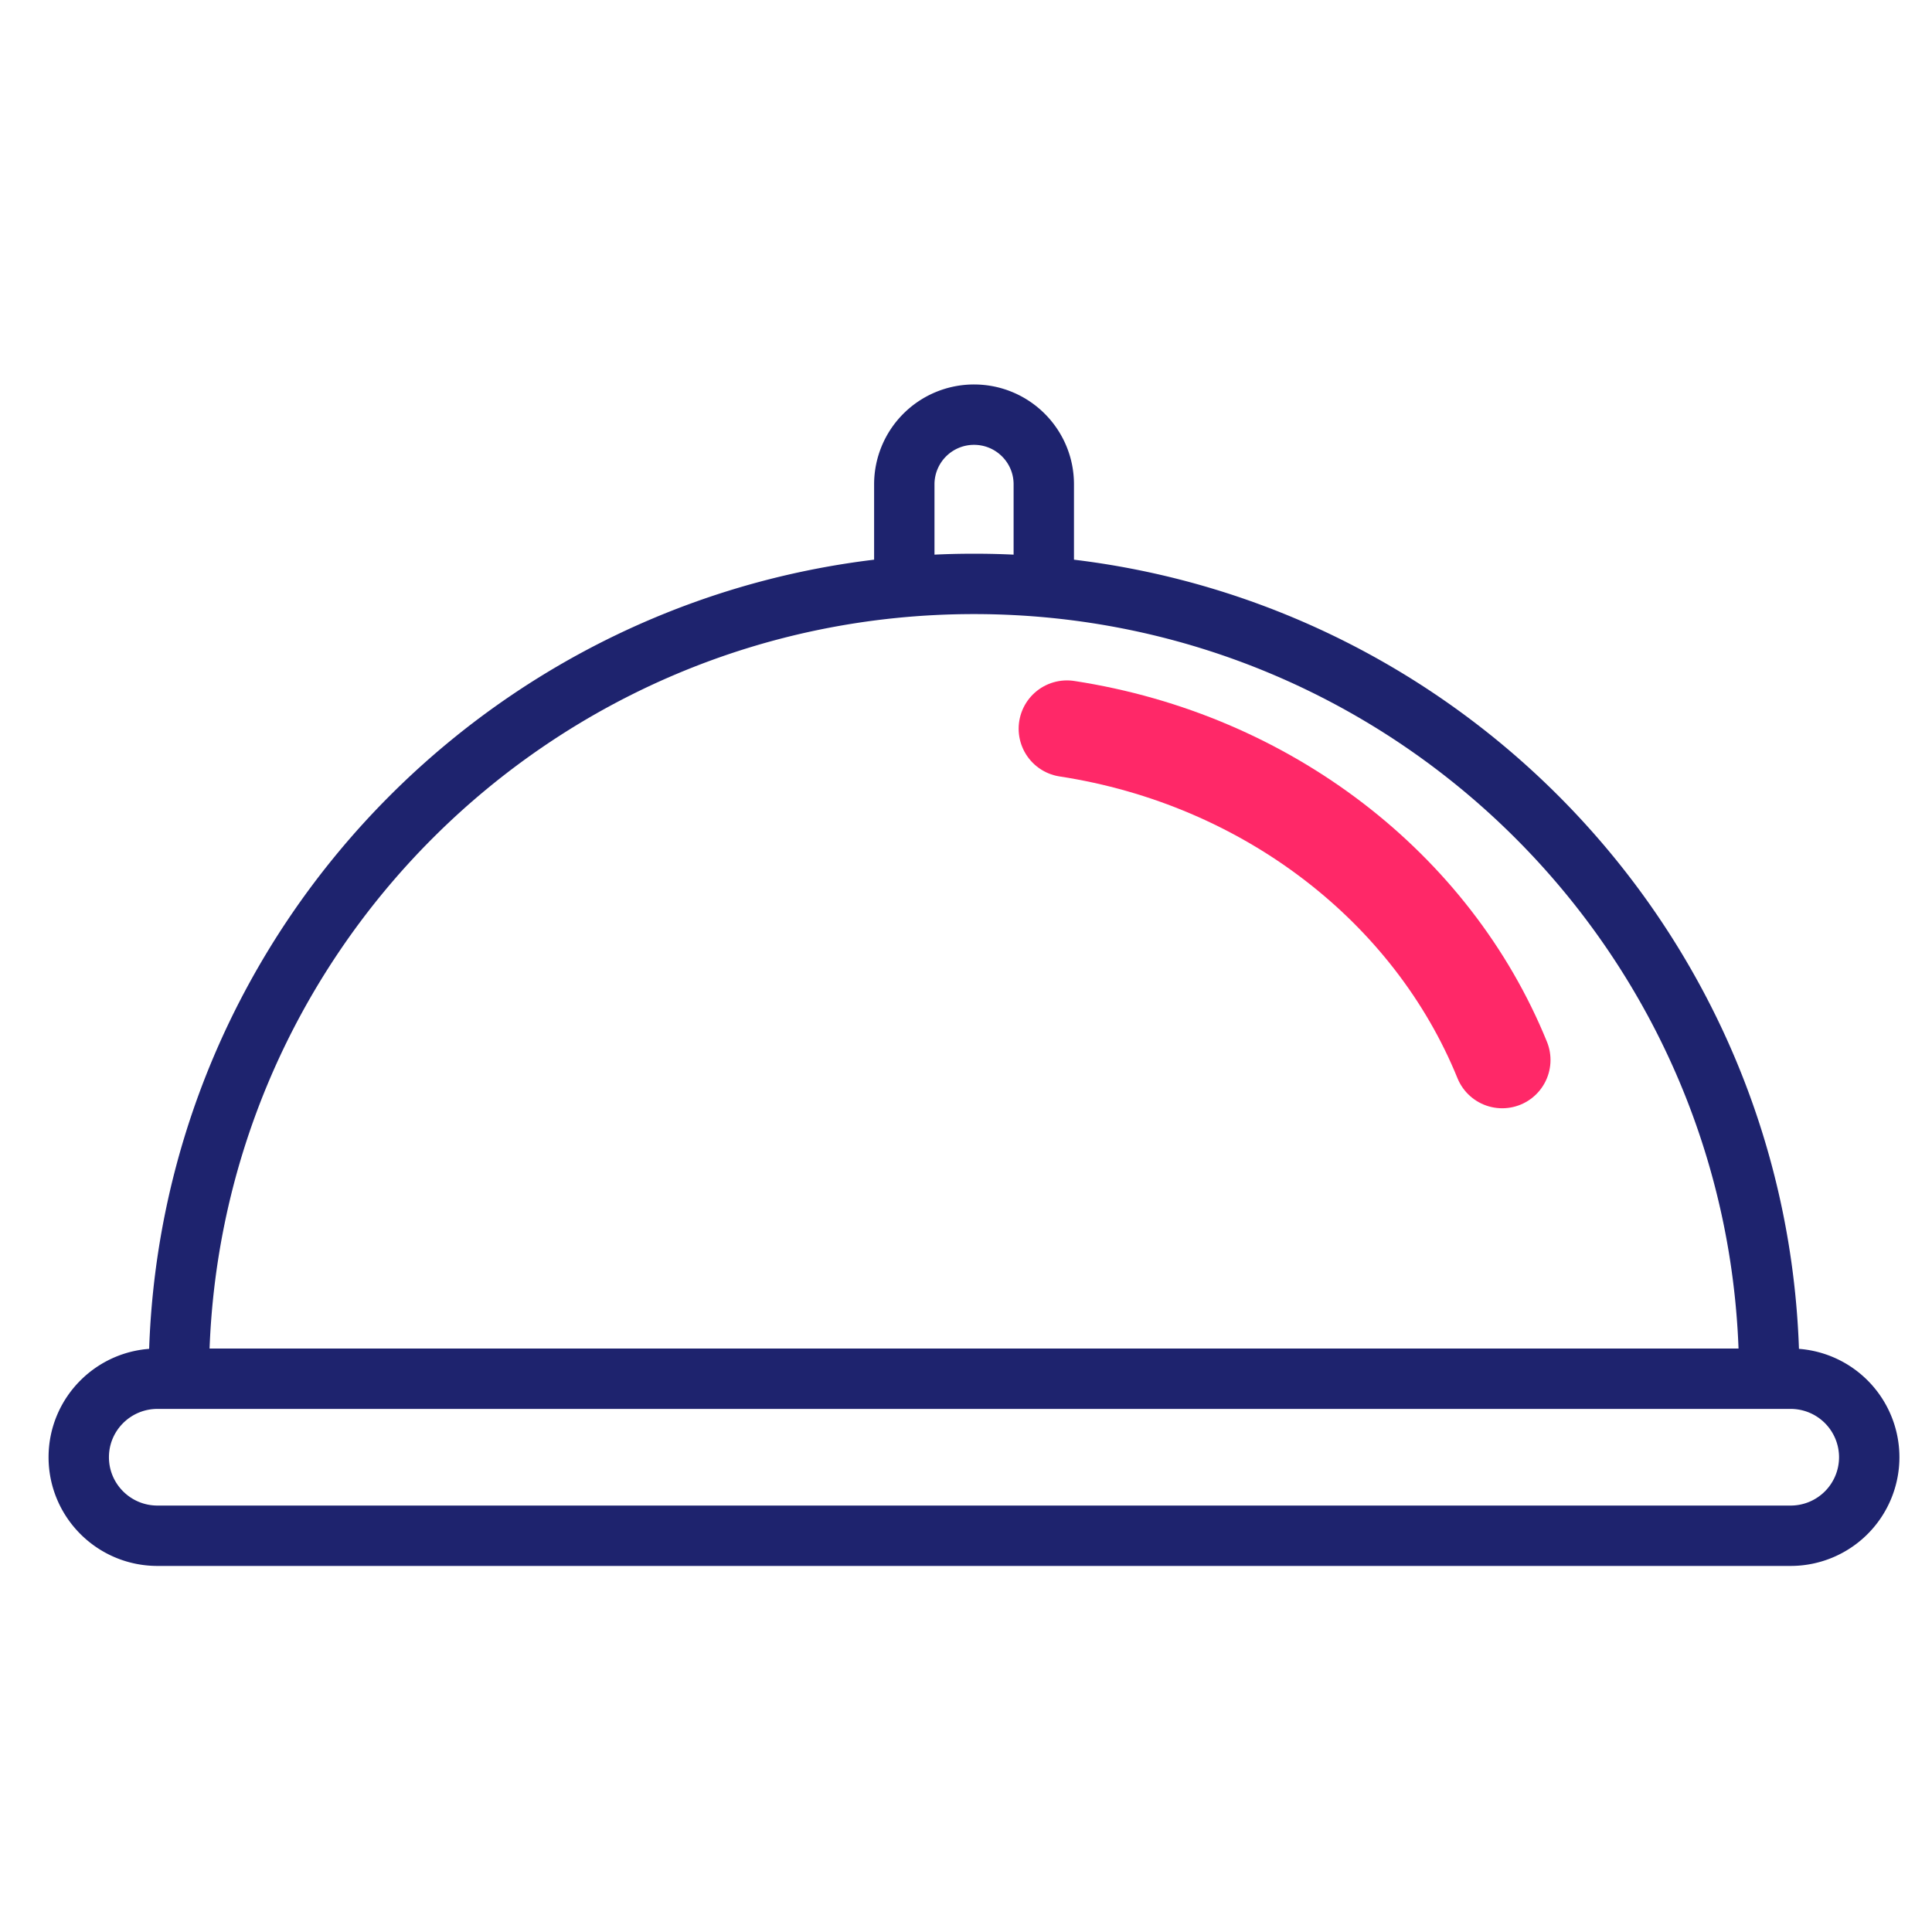 <svg xmlns="http://www.w3.org/2000/svg" width="80" height="80" viewBox="0 0 80 80">
    <g fill="none" fill-rule="evenodd" stroke-linecap="round" stroke-linejoin="round">
        <path stroke="#1E236E" stroke-width="2.5" d="M74.146 63.592H6.521c-1.8 0-3.26-1.455-3.26-3.252 0-1.795 1.46-3.25 3.26-3.25h67.625a3.253 3.253 0 0 1 3.255 3.25 3.253 3.253 0 0 1-3.255 3.252zM7.405 57.053c0-18.156 14.742-32.875 32.927-32.875 18.188 0 32.93 14.719 32.93 32.875"/>
        <path stroke="#1E236E" stroke-width="2.5" d="M37.445 24.26v-4.207a2.886 2.886 0 0 1 2.887-2.883c1.596 0 2.889 1.291 2.889 2.883v4.207"/>
        <path stroke="#FF2868" stroke-width="4" d="M44.18 30.174c8.304 1.274 15.13 6.604 18.023 13.717"/>
    </g>
</svg>
